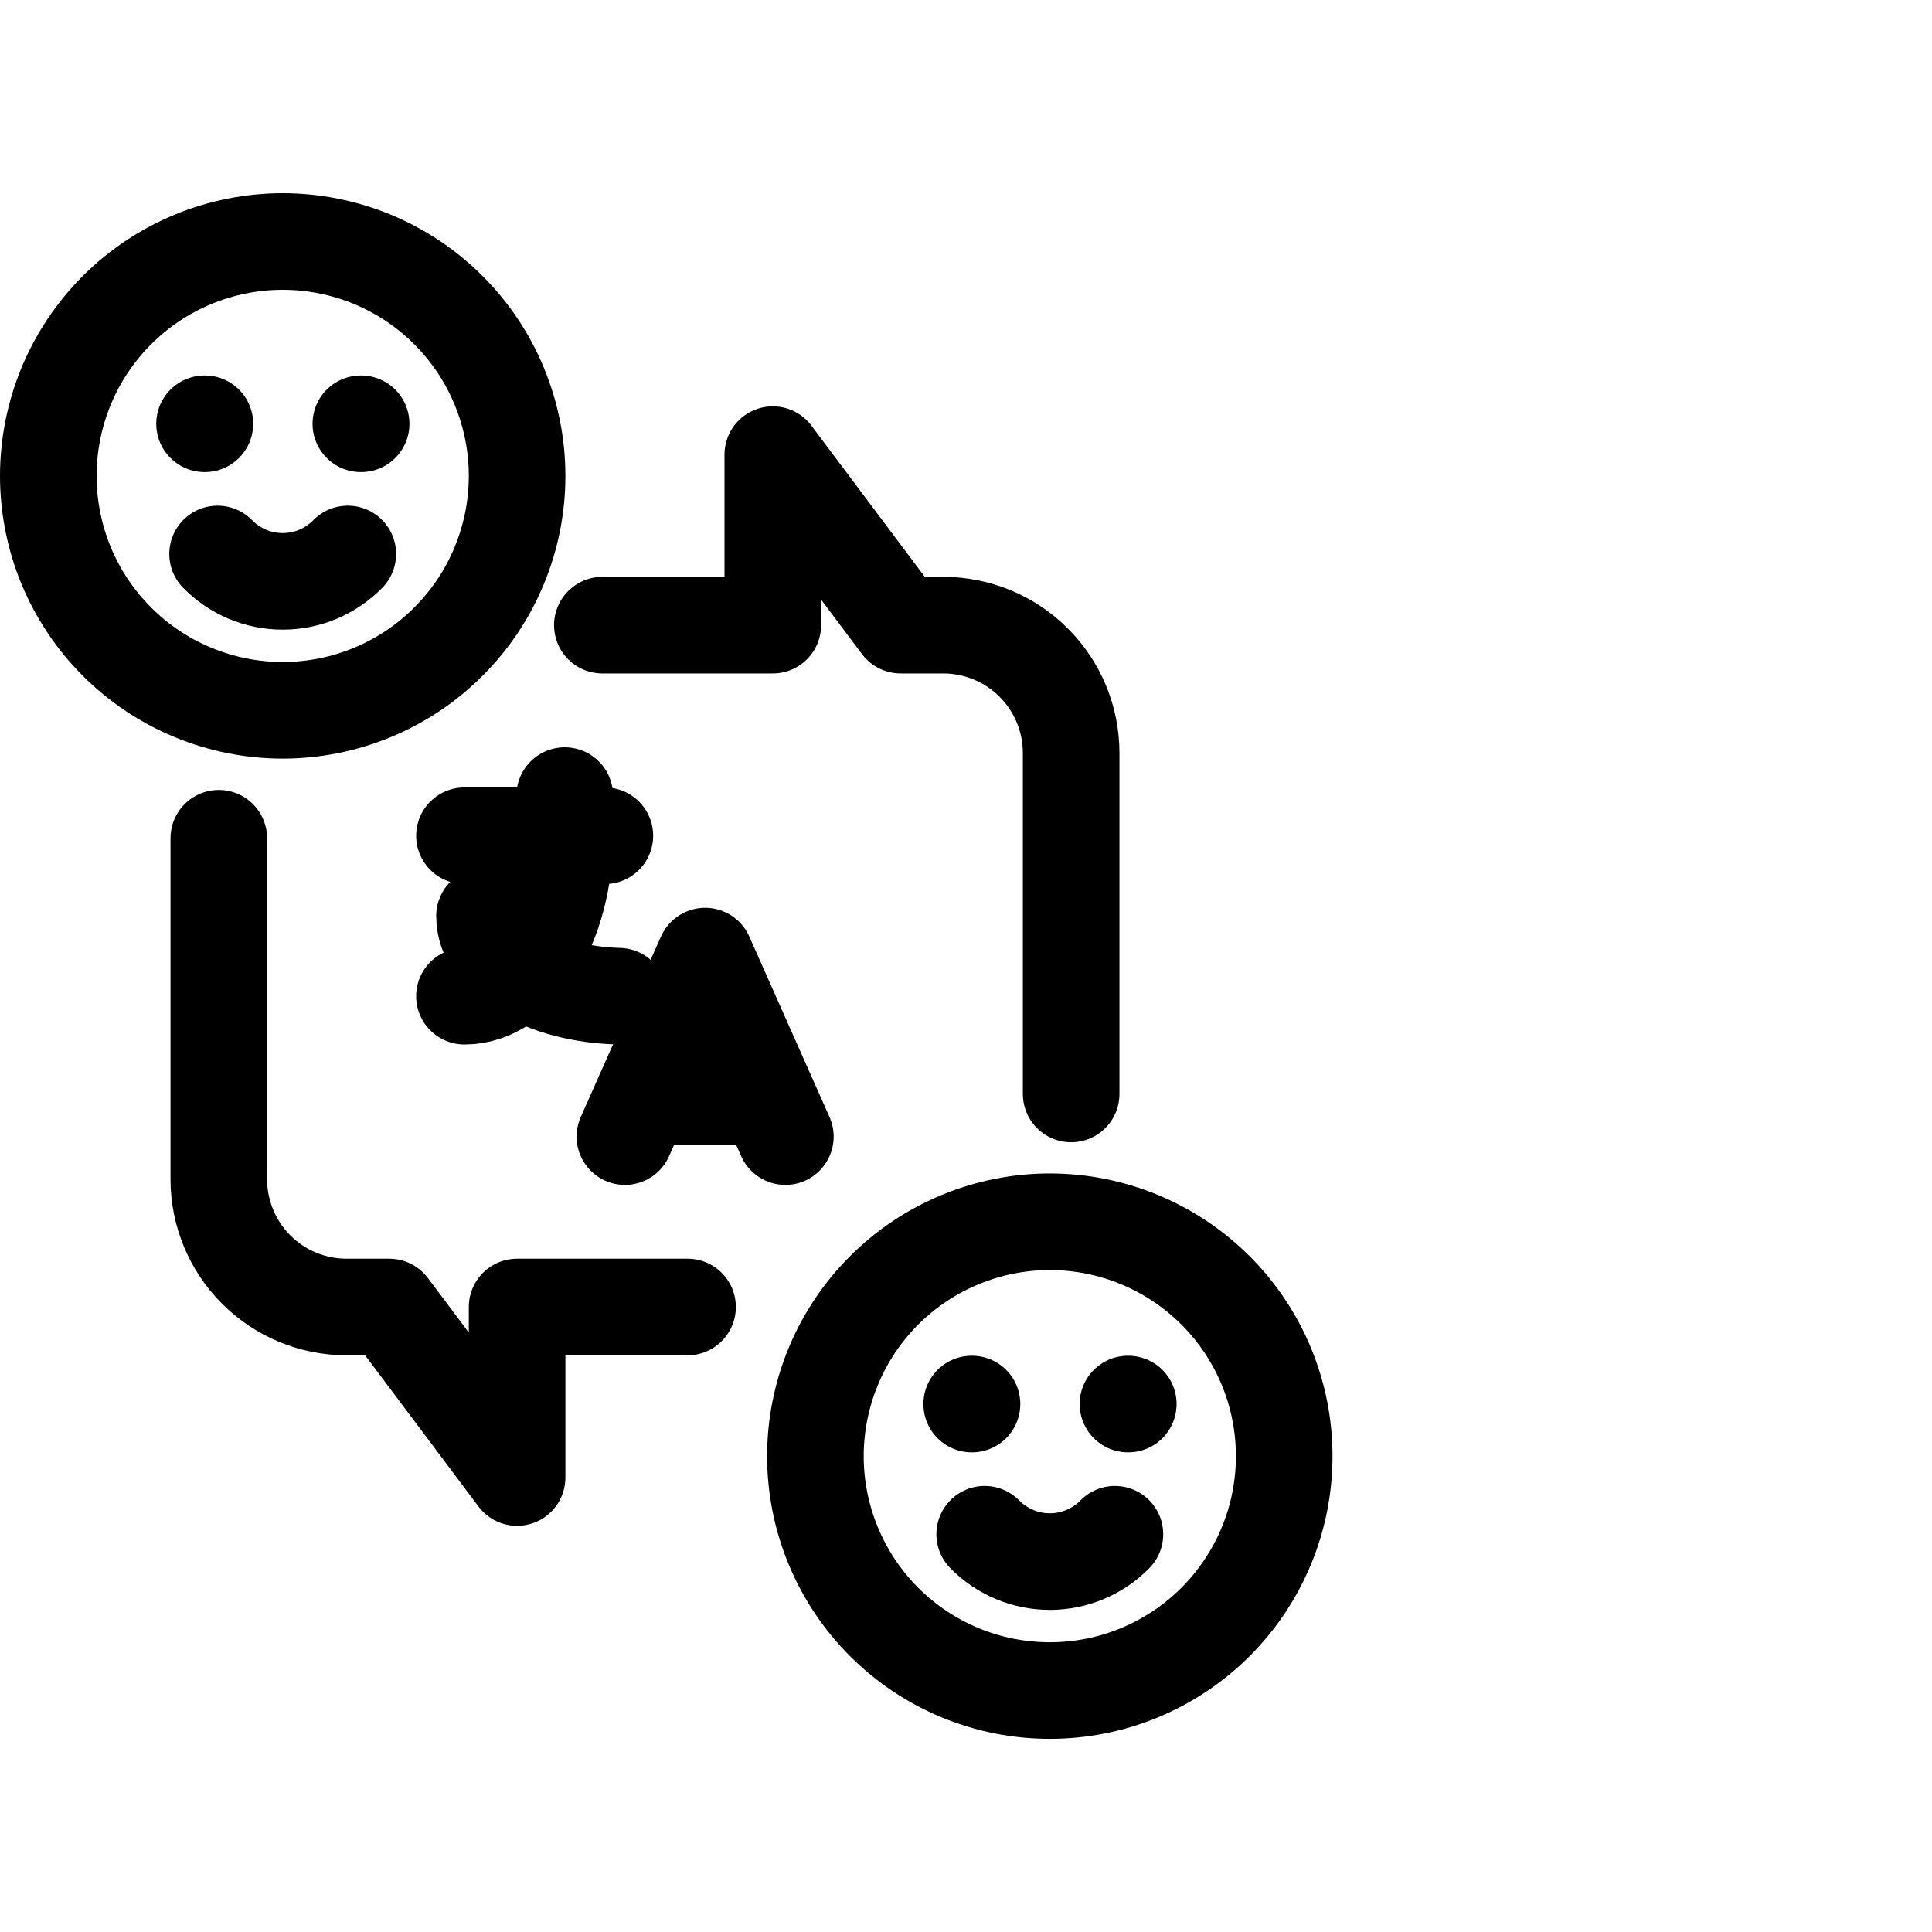 <svg viewBox="0 0 40 40" fill="none" xmlns="http://www.w3.org/2000/svg">
<g clip-path="url(#clip0_22_70)">
<path d="M16.882 30.148C16.882 30.785 17.008 31.417 17.252 32.005C17.496 32.594 17.853 33.129 18.304 33.58C18.754 34.03 19.289 34.388 19.878 34.632C20.467 34.876 21.098 35.001 21.735 35.001C22.373 35.001 23.004 34.876 23.593 34.632C24.181 34.388 24.716 34.03 25.167 33.58C25.617 33.129 25.975 32.594 26.219 32.005C26.463 31.417 26.588 30.785 26.588 30.148C26.588 29.511 26.463 28.88 26.219 28.291C25.975 27.702 25.617 27.167 25.167 26.717C24.716 26.266 24.181 25.909 23.593 25.665C23.004 25.421 22.373 25.295 21.735 25.295C21.098 25.295 20.467 25.421 19.878 25.665C19.289 25.909 18.754 26.266 18.304 26.717C17.853 27.167 17.496 27.702 17.252 28.291C17.008 28.88 16.882 29.511 16.882 30.148Z" stroke="currentColor" stroke-width="2" stroke-linecap="round" stroke-linejoin="round"/>
<path d="M20.118 29.069H20.124" stroke="currentColor" stroke-width="2" stroke-linecap="round" stroke-linejoin="round"/>
<path d="M23.353 29.069H23.36" stroke="currentColor" stroke-width="2" stroke-linecap="round" stroke-linejoin="round"/>
<path d="M20.387 31.765C20.563 31.944 20.773 32.087 21.004 32.184C21.236 32.281 21.484 32.331 21.735 32.331C21.986 32.331 22.235 32.281 22.466 32.184C22.698 32.087 22.908 31.944 23.083 31.765" stroke="currentColor" stroke-width="2" stroke-linecap="round" stroke-linejoin="round"/>
<path d="M1 9.853C1 10.49 1.126 11.121 1.369 11.71C1.613 12.299 1.971 12.834 2.421 13.284C2.872 13.735 3.407 14.093 3.996 14.336C4.585 14.58 5.216 14.706 5.853 14.706C6.49 14.706 7.121 14.58 7.71 14.336C8.299 14.093 8.834 13.735 9.284 13.284C9.735 12.834 10.093 12.299 10.336 11.71C10.58 11.121 10.706 10.49 10.706 9.853C10.706 9.216 10.58 8.585 10.336 7.996C10.093 7.407 9.735 6.872 9.284 6.421C8.834 5.971 8.299 5.613 7.71 5.369C7.121 5.126 6.49 5 5.853 5C5.216 5 4.585 5.126 3.996 5.369C3.407 5.613 2.872 5.971 2.421 6.421C1.971 6.872 1.613 7.407 1.369 7.996C1.126 8.585 1 9.216 1 9.853Z" stroke="currentColor" stroke-width="2" stroke-linecap="round" stroke-linejoin="round"/>
<path d="M4.235 8.774H4.242" stroke="currentColor" stroke-width="2" stroke-linecap="round" stroke-linejoin="round"/>
<path d="M7.471 8.774H7.477" stroke="currentColor" stroke-width="2" stroke-linecap="round" stroke-linejoin="round"/>
<path d="M4.505 11.469C4.681 11.649 4.89 11.791 5.122 11.889C5.353 11.986 5.602 12.036 5.853 12.036C6.104 12.036 6.353 11.986 6.584 11.889C6.815 11.791 7.025 11.649 7.201 11.469" stroke="currentColor" stroke-width="2" stroke-linecap="round" stroke-linejoin="round"/>
<path d="M22.177 22.649V15.59C22.177 14.888 21.898 14.214 21.401 13.718C20.905 13.222 20.232 12.943 19.529 12.943H18.647L16 9.413V12.943H12.471M14.235 27.06H10.706V30.59L8.059 27.06H7.177C6.475 27.06 5.801 26.782 5.305 26.285C4.808 25.789 4.53 25.115 4.53 24.413V17.355" stroke="currentColor" stroke-width="2" stroke-linecap="round" stroke-linejoin="round"/>
<path d="M9.616 17.303H12.523" stroke="currentColor" stroke-width="2" stroke-linecap="round" stroke-linejoin="round"/>
<path d="M11.692 16.472V17.303C11.692 19.138 10.762 20.625 9.616 20.625" stroke="currentColor" stroke-width="2" stroke-linecap="round" stroke-linejoin="round"/>
<path d="M10.031 18.964C10.031 19.855 11.257 20.587 12.813 20.625" stroke="currentColor" stroke-width="2" stroke-linecap="round" stroke-linejoin="round"/>
<path d="M12.938 23.532L14.599 19.795L16.26 23.532" stroke="currentColor" stroke-width="2" stroke-linecap="round" stroke-linejoin="round"/>
<path d="M15.886 22.701H13.312" stroke="currentColor" stroke-width="2" stroke-linecap="round" stroke-linejoin="round"/>
</g>
<defs>
<clipPath id="clip0_22_70">
<rect width="40" height="40" fill="currentColor"/>
</clipPath>
</defs>
</svg>